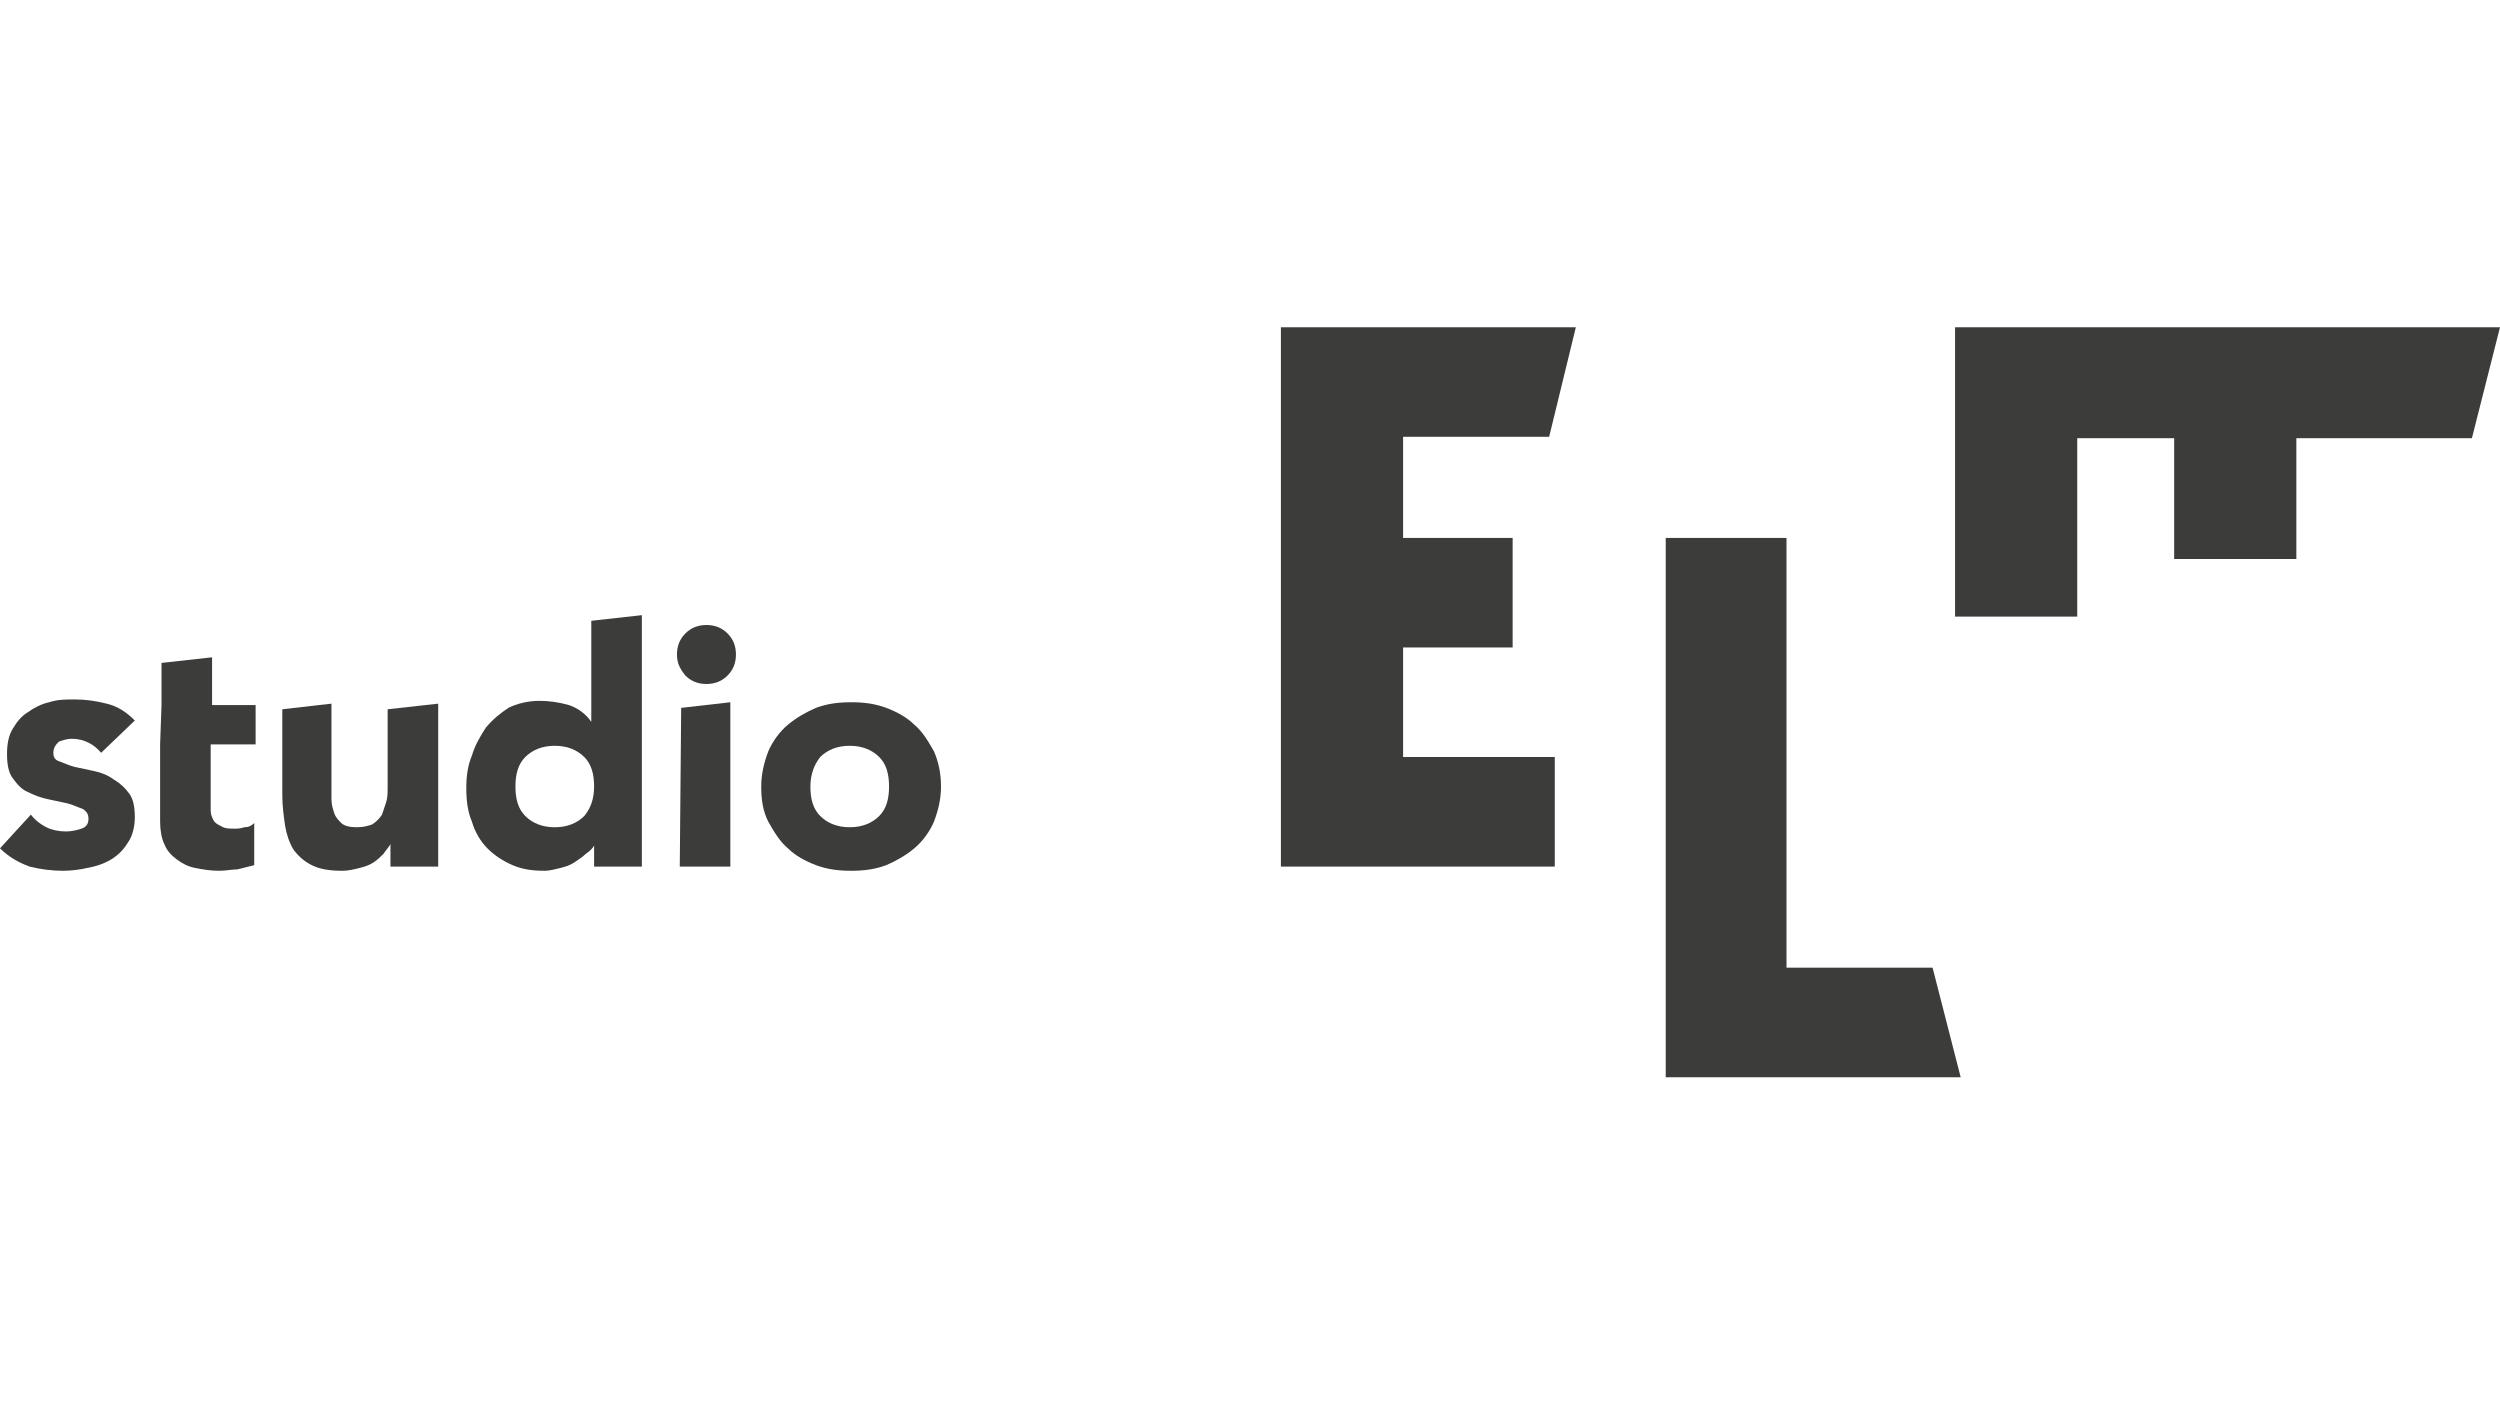 <?xml version="1.0" encoding="UTF-8"?>
<svg xmlns="http://www.w3.org/2000/svg" xmlns:xlink="http://www.w3.org/1999/xlink" version="1.1" id="Ebene_1" x="0px" y="0px" viewBox="0 0 178 100" style="enable-background:new 0 0 178 100;" xml:space="preserve">
<style type="text/css">
	.st0{fill:#3C3C3B;}
</style>
<polygon class="st0" points="91.2,23.3 112.2,23.3 110.3,31.1 99.9,31.1 99.9,38.3 107.7,38.3 107.7,46.1 99.9,46.1 99.9,53.9   110.7,53.9 110.7,61.7 91.2,61.7 "></polygon>
<g>
	<path class="st0" d="M7.2,53.6c-0.5-0.6-1.2-1-2.1-1c-0.3,0-0.6,0.1-0.9,0.2C4,53,3.8,53.2,3.8,53.6c0,0.3,0.1,0.5,0.4,0.6   s0.7,0.3,1.1,0.4c0.5,0.1,0.9,0.2,1.4,0.3s1,0.3,1.4,0.6c0.5,0.3,0.8,0.6,1.1,1s0.4,1,0.4,1.7S9.4,59.6,9.1,60   c-0.3,0.5-0.7,0.9-1.2,1.2s-1.1,0.5-1.7,0.6C5.8,61.9,5.1,62,4.5,62c-0.8,0-1.6-0.1-2.4-0.3C1.3,61.4,0.6,61,0,60.4L2.2,58   c0.3,0.4,0.7,0.7,1.1,0.9s0.9,0.3,1.4,0.3c0.4,0,0.8-0.1,1.1-0.2c0.3-0.1,0.5-0.3,0.5-0.7c0-0.3-0.1-0.5-0.4-0.7   c-0.3-0.1-0.7-0.3-1.1-0.4c-0.5-0.1-0.9-0.2-1.4-0.3s-1-0.3-1.4-0.5c-0.5-0.2-0.8-0.6-1.1-1s-0.4-1-0.4-1.7s0.1-1.3,0.4-1.8   S1.5,51,2,50.7c0.4-0.3,1-0.6,1.5-0.7c0.6-0.2,1.2-0.2,1.8-0.2c0.8,0,1.5,0.1,2.3,0.3s1.4,0.6,2,1.2L7.2,53.6L7.2,53.6z"></path>
	<path class="st0" d="M11.5,50.2v-3l3.6-0.4v3.4h3.1V53H15v3.8c0,0.3,0,0.6,0,0.9c0,0.3,0.1,0.5,0.2,0.7c0.1,0.2,0.3,0.3,0.5,0.4   c0.3,0.2,0.6,0.2,1,0.2c0.2,0,0.4,0,0.7-0.1c0.3,0,0.5-0.1,0.7-0.3v3c-0.4,0.1-0.8,0.2-1.2,0.3c-0.4,0-0.8,0.1-1.3,0.1   c-0.6,0-1.2-0.1-1.7-0.2c-0.5-0.1-0.9-0.3-1.3-0.6c-0.4-0.3-0.7-0.6-0.9-1.1c-0.2-0.4-0.3-1-0.3-1.6V53"></path>
	<path class="st0" d="M31.2,61.7h-3.4v-1.6l0,0c-0.1,0.2-0.3,0.4-0.5,0.7c-0.2,0.2-0.4,0.4-0.7,0.6c-0.3,0.2-0.6,0.3-1,0.4   c-0.4,0.1-0.8,0.2-1.2,0.2c-0.9,0-1.6-0.1-2.2-0.4c-0.6-0.3-1-0.7-1.3-1.1c-0.3-0.5-0.5-1.1-0.6-1.7c-0.1-0.7-0.2-1.4-0.2-2.2v-6.1   l3.5-0.4v5.8c0,0.3,0,0.7,0,1c0,0.4,0.1,0.7,0.2,1s0.3,0.5,0.5,0.7s0.6,0.3,1.1,0.3s0.8-0.1,1.1-0.2c0.3-0.2,0.5-0.4,0.7-0.7   c0.1-0.3,0.2-0.6,0.3-0.9s0.1-0.7,0.1-1.1v-5.5l3.6-0.4C31.2,50,31.2,61.7,31.2,61.7z"></path>
	<path class="st0" d="M45.6,61.7h-3.3v-1.5l0,0c-0.1,0.2-0.3,0.4-0.6,0.6c-0.2,0.2-0.5,0.4-0.8,0.6c-0.3,0.2-0.6,0.3-1,0.4   c-0.4,0.1-0.8,0.2-1.1,0.2c-0.9,0-1.6-0.1-2.3-0.4s-1.3-0.7-1.8-1.2s-0.9-1.2-1.1-1.9c-0.3-0.7-0.4-1.5-0.4-2.4   c0-0.8,0.1-1.6,0.4-2.3c0.2-0.7,0.6-1.4,1-2c0.5-0.6,1-1,1.6-1.4c0.6-0.3,1.4-0.5,2.2-0.5c0.7,0,1.4,0.1,2.1,0.3   c0.6,0.2,1.2,0.6,1.6,1.2l0,0v-7.2l3.6-0.4v17.9H45.6z M42.3,56c0-0.9-0.2-1.6-0.7-2.1s-1.2-0.8-2.1-0.8s-1.6,0.3-2.1,0.8   s-0.7,1.2-0.7,2.1c0,0.9,0.2,1.6,0.7,2.1s1.2,0.8,2.1,0.8s1.6-0.3,2.1-0.8C42.1,57.5,42.3,56.8,42.3,56"></path>
	<path class="st0" d="M48.2,46.6c0-0.6,0.2-1.1,0.6-1.5c0.4-0.4,0.9-0.6,1.5-0.6s1.1,0.2,1.5,0.6c0.4,0.4,0.6,0.9,0.6,1.5   c0,0.6-0.2,1.1-0.6,1.5c-0.4,0.4-0.9,0.6-1.5,0.6s-1.1-0.2-1.5-0.6C48.4,47.6,48.2,47.2,48.2,46.6 M48.5,50.4L52,50v11.7h-3.6   L48.5,50.4L48.5,50.4z"></path>
	<path class="st0" d="M54.2,56c0-0.9,0.2-1.7,0.5-2.5c0.3-0.7,0.8-1.4,1.4-1.9c0.6-0.5,1.3-0.9,2-1.2c0.8-0.3,1.6-0.4,2.5-0.4   s1.7,0.1,2.5,0.4c0.8,0.3,1.5,0.7,2,1.2c0.6,0.5,1,1.2,1.4,1.9C66.8,54.2,67,55,67,56c0,0.9-0.2,1.7-0.5,2.5   c-0.3,0.7-0.8,1.4-1.4,1.9s-1.3,0.9-2,1.2c-0.8,0.3-1.6,0.4-2.5,0.4s-1.7-0.1-2.5-0.4c-0.8-0.3-1.5-0.7-2-1.2   c-0.6-0.5-1-1.2-1.4-1.9C54.3,57.7,54.2,56.9,54.2,56 M57.7,56c0,0.9,0.2,1.6,0.7,2.1s1.2,0.8,2.1,0.8c0.9,0,1.6-0.3,2.1-0.8   s0.7-1.2,0.7-2.1c0-0.9-0.2-1.6-0.7-2.1s-1.2-0.8-2.1-0.8c-0.9,0-1.6,0.3-2.1,0.8C58,54.4,57.7,55.1,57.7,56"></path>
	<polygon class="st0" points="118.6,38.3 127.2,38.3 127.2,68.9 137.6,68.9 139.6,76.7 118.6,76.7  "></polygon>
	<polygon class="st0" points="178,23.3 176,31.2 163.5,31.2 163.5,39.8 154.8,39.8 154.8,31.2 147.9,31.2 147.9,43.9 139.2,43.9    139.2,23.3  "></polygon>
</g>
</svg>
